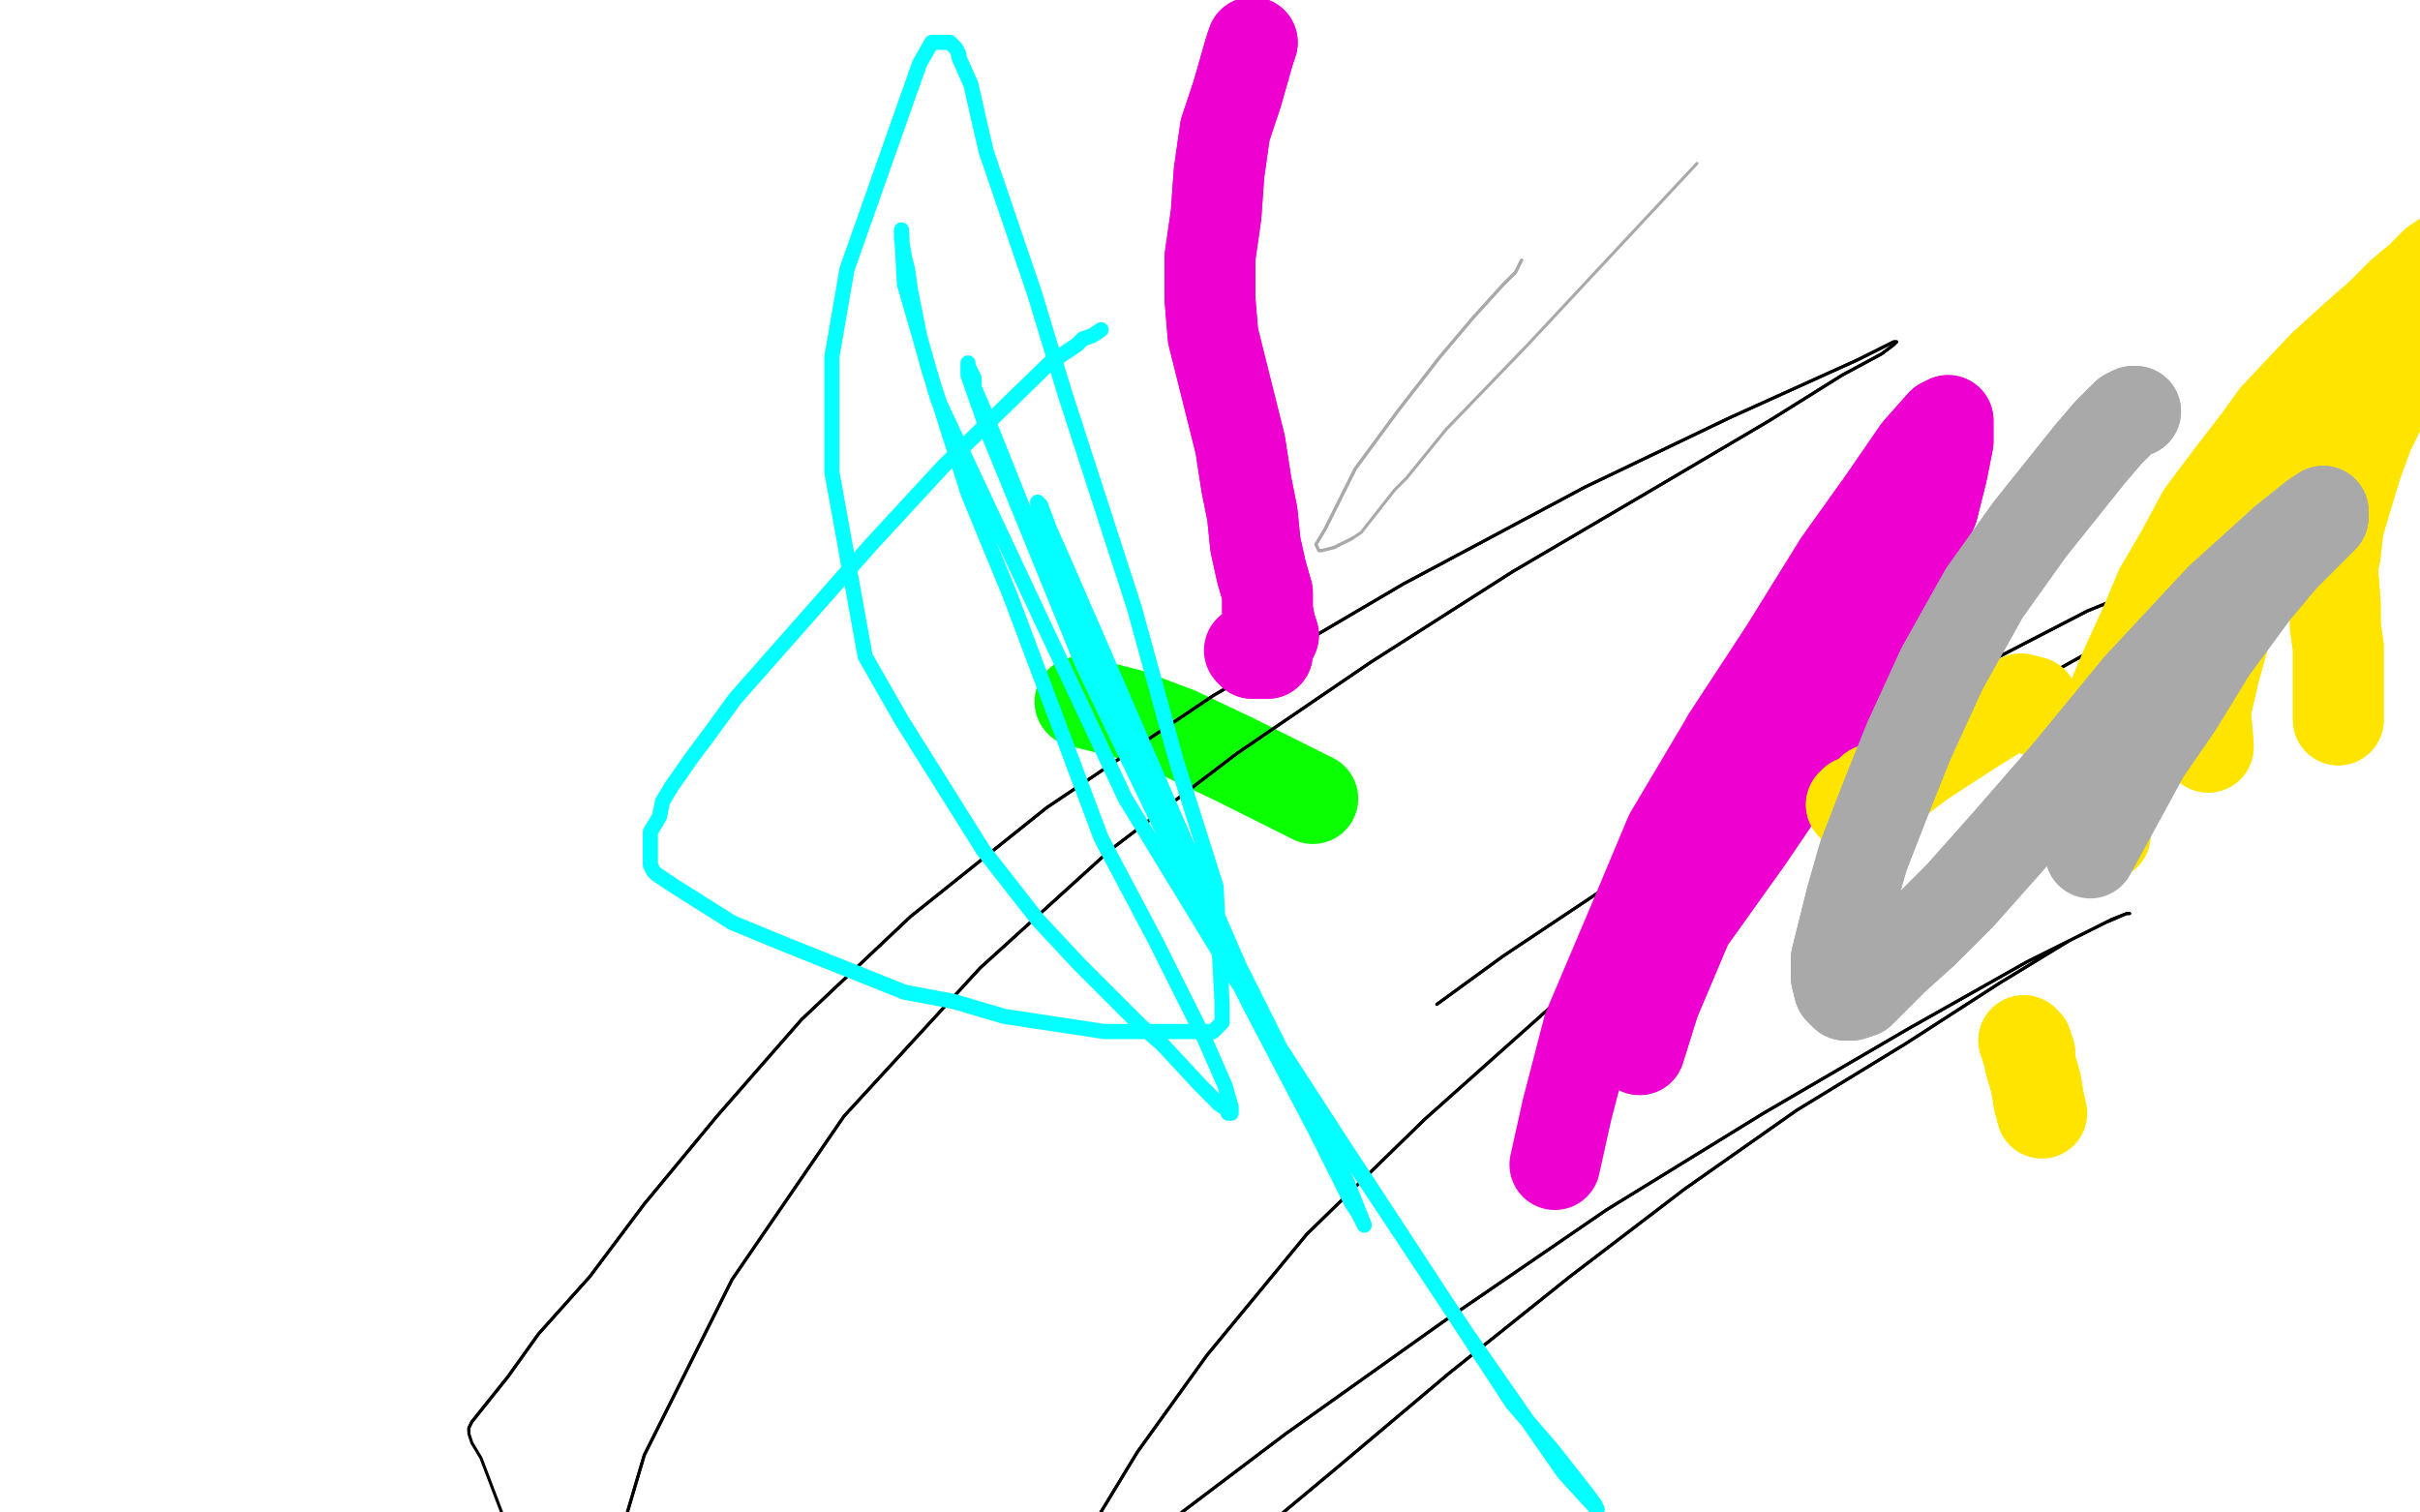 <?xml version="1.0" standalone="no"?>
<!DOCTYPE svg PUBLIC "-//W3C//DTD SVG 1.1//EN"
"http://www.w3.org/Graphics/SVG/1.1/DTD/svg11.dtd">

<svg width="800" height="500" version="1.1" xmlns="http://www.w3.org/2000/svg" xmlns:xlink="http://www.w3.org/1999/xlink" style="stroke-antialiasing: false"><desc>This SVG has been created on https://colorillo.com/</desc><rect x='0' y='0' width='800' height='500' style='fill: rgb(255,255,255); stroke-width:0' /><polyline points="85,388 85,384 85,384 84,379 84,379 83,374 83,374 83,358 83,358 84,330 84,330 89,287 89,287 96,235 111,142 114,107 112,83 110,78 108,77 105,86 93,124 79,179 69,233 65,275 66,299 66,307 65,308 65,308 62,302 56,283 51,252 50,211 54,160 68,109 83,71 95,44 101,28 102,27 101,31 87,65 51,138 26,207 13,266 11,307 14,331 18,344 20,347 21,347 21,346 21,333 22,282 31,208 45,141 56,92 61,54 64,29 64,19 63,17 63,20 54,44 31,103 15,166 11,227 19,269 28,292 32,301 32,302 31,301 24,286 10,239 2,189 0,142 0,102 2,72 7,47 13,26 17,14 18,11 18,12 18,19 15,45 9,98 6,147 7,179 9,191 9,193 9,188 10,162 12,127 13,94 13,66 13,40 14,19 16,2 17,-7 19,-10 20,-9 21,-4 25,10 27,36 26,71 22,104 20,128 20,140 19,141 19,139 21,129 27,99 37,66 48,36 58,13 66,-2 71,-8 73,-8 73,-6 73,-1 65,32 49,80 35,125 24,166 17,204 16,241 20,276 25,306 28,323 27,329 26,330 25,329 22,320 18,290 21,243 32,197 46,159 56,135 62,121 62,122 62,123 60,133 49,166 21,244 2,315 -8,377 -7,416 0,444 7,461 11,466 14,465 20,452 42,410 72,364 100,323 116,297 121,282 121,275 118,273 118,273 109,277 80,294 43,323 18,350 5,368 2,379 2,382 4,384 10,389 21,396 34,405 47,417 56,427 60,435 61,439 60,439 53,436 47,429 33,405 24,372 26,337 34,309 41,290 46,280 47,279 47,280 46,286 42,301 33,331 23,367 17,398 16,421 17,435 18,438 18,439 17,440 16,440 15,440 14,440 13,438 18,428 33,413 49,398 63,389 71,386 74,386 74,387 74,389 69,407 53,439 31,471 11,490 1,494 -3,493 -4,491 -3,490 1,486 11,480 27,473 45,469 63,469 76,471 86,475 92,480 95,483 86,491 62,501 33,506 9,508 -6,510 -13,511 -15,512 -15,512 -14,512 -9,513 2,513 21,514 44,513 68,510 87,506 100,502 106,501 107,499 107,499 103,495 88,487 67,484 49,485 37,487 31,489 30,489 31,489 34,488 50,485 76,478 102,471 124,468 144,467 161,468 175,469 186,471 193,474 195,476 195,477 183,480 154,485 130,487 110,486 97,484 91,483 94,483 107,485 130,490 151,493 168,496 184,498 200,501 215,504 230,508 241,512 246,515 248,516 247,515 242,514 218,508 190,502 167,497 149,494 138,492 130,490 127,490 125,488 123,487 121,486 121,484 121,481 126,470 139,452 155,435 170,421 178,415 182,411 184,410 184,409 182,409 175,410 146,416 106,431 74,448 59,458 56,460 57,460 61,458 71,453 89,443 107,428 122,413 133,400 143,388 152,379 160,372 163,369 164,368 163,368 160,369 142,378 116,397 92,417 81,431 78,434 78,433 78,432 78,426 79,410 82,384 85,354 88,331 92,311 94,297 96,288 96,286 96,286 94,290 87,304 72,334 58,366 50,389 45,399 42,402 42,402 40,400 38,393 36,377 37,351 45,321 59,290 76,264 88,249 94,243 96,243 96,244 96,246 95,253 93,266 87,293 76,330 69,362 64,387 61,403 61,410 62,410 63,410 64,408 69,401 102,353 121,328 146,295 165,270 178,253 188,244 191,241 191,242 189,247 186,255 176,283 162,318 149,356 143,375 134,429 134,450 134,459 133,462 132,462 130,460 124,448 113,418 105,381 105,337 112,296 123,267 133,246 143,230 152,218 158,212 160,212 160,215 156,231 142,268 118,317 99,369 93,413 94,428 98,446 104,464 109,474 111,477 111,475 105,461 102,449 89,363 85,328 84,308 81,221 81,202 85,180 91,159 98,144 103,135 108,134 109,135 114,141 122,153 128,175 127,217 121,273 118,324 118,353 120,363 122,364 121,363 119,357 115,342 111,313 109,268 110,206 120,136 134,81 147,42 156,17 162,6 164,1 164,2 164,4 162,12 159,30 153,64 147,101 144,133 142,157 141,169 139,170 137,169 131,158 120,134 107,106 97,78 88,55 82,34 80,16 81,-2 83,-18 84,-29 82,-32 81,-32 79,-29 74,-21 62,-9 49,10 40,24 39,30 43,32 51,33 69,31 93,27 119,22 142,16 160,12 166,11 168,10 170,10 169,10 155,6 127,4 86,7 48,14 29,17 22,17 22,16 23,16 25,16 34,17 51,19 71,20 94,20 119,20 145,20 169,19 190,18 207,16 219,14 224,13 227,11 228,10 229,9 213,3 178,-2 141,-1 101,7 67,17 45,25 36,29 34,29 35,29 36,28 43,28 59,27 86,26 114,24 140,22 163,19 183,17 197,14 209,13 214,12 218,12 224,11 230,9 238,7 244,6 250,6 253,6 255,7 257,8 258,8 260,9 261,10 261,11 261,11 261,11 255,10 240,6 228,2 218,-1 209,-2 202,-2 197,-2 194,-1 190,-1 188,-1 187,-1 187,0 188,0 191,0 197,1 205,2 211,3 218,4 222,4 225,4 227,4 224,4 207,5 180,11 155,22 138,35 126,47 116,61 109,79 104,97 103,117 104,139 107,159 110,171 111,176 111,177 111,175 109,168 106,144 108,102 115,60 124,32 132,11 141,-4 148,-15 153,-22 156,-24 157,-23 157,-23 157,-21 156,-17 153,-9 148,11 145,26 139,60 139,117 143,152 145,168 148,188 153,212 156,237 159,266 159,301 158,328 156,342 153,344 151,343 149,335 145,306 145,253 152,191 156,165 171,98 179,65 186,38 192,15 198,-5 206,-21 213,-33 220,-42 223,-47 224,-46 224,-43 221,-30 204,11 180,71 162,123 148,170 139,211 136,246 137,270 141,300 146,337 152,381 155,421 157,452 156,471 155,477 154,477 154,475 154,470 154,451 155,418 158,375 163,327 169,279 173,233 175,195 176,160 179,128 185,101 191,76 200,55 209,37 218,24 227,15 235,10 240,9 241,10 241,14 239,32 220,91 190,168 171,229 156,290 152,346 154,381 158,415 162,445 165,468 168,492 170,515 172,533 174,543 176,544 178,542 183,532 189,510 193,480 197,451 198,430 200,411 201,389 205,361 211,331 220,303 229,276 238,248 249,221 262,192 277,165 285,144" style="fill: none; stroke: #ffffff; stroke-width: 30; stroke-linejoin: round; stroke-linecap: round; stroke-antialiasing: false; stroke-antialias: 0; opacity: 1.0"/>
<polyline points="169,471 169,470 169,470 171,466 173,455 176,425 180,383 185,341 191,308 196,284 200,266 205,252 209,240 213,231 217,223 222,215 225,208 227,202 228,199 228,199 226,202 221,222 213,265 210,311 212,358 217,395 223,426 228,450 230,464" style="fill: none; stroke: #ffffff; stroke-width: 30; stroke-linejoin: round; stroke-linecap: round; stroke-antialiasing: false; stroke-antialias: 0; opacity: 1.0"/>
<polyline points="230,464 230,470 229,471 227,470 217,460 200,432 185,395 176,356 173,317 173,281 176,244 180,214 185,189 191,168 196,150" style="fill: none; stroke: #ffffff; stroke-width: 30; stroke-linejoin: round; stroke-linecap: round; stroke-antialiasing: false; stroke-antialias: 0; opacity: 1.0"/>
<polyline points="243,60 250,53 254,47 256,44 256,43 255,43 252,46" style="fill: none; stroke: #ffffff; stroke-width: 30; stroke-linejoin: round; stroke-linecap: round; stroke-antialiasing: false; stroke-antialias: 0; opacity: 1.0"/>
<polyline points="196,150 202,132 208,116 213,102 220,90 227,79 236,69 243,60" style="fill: none; stroke: #ffffff; stroke-width: 30; stroke-linejoin: round; stroke-linecap: round; stroke-antialiasing: false; stroke-antialias: 0; opacity: 1.0"/>
<polyline points="252,46 242,60 235,72 222,102 211,137 203,177 200,215 200,249" style="fill: none; stroke: #ffffff; stroke-width: 30; stroke-linejoin: round; stroke-linecap: round; stroke-antialiasing: false; stroke-antialias: 0; opacity: 1.0"/>
<polyline points="203,320 200,309 198,281 197,251 195,220 195,188 198,153 204,114" style="fill: none; stroke: #ffffff; stroke-width: 30; stroke-linejoin: round; stroke-linecap: round; stroke-antialiasing: false; stroke-antialias: 0; opacity: 1.0"/>
<polyline points="200,249 202,278 204,301 205,317 206,322 205,324 205,323 203,320" style="fill: none; stroke: #ffffff; stroke-width: 30; stroke-linejoin: round; stroke-linecap: round; stroke-antialiasing: false; stroke-antialias: 0; opacity: 1.0"/>
<polyline points="204,114 212,77 221,44 229,17 237,-6 243,-25 248,-38 253,-47 257,-50 260,-50 262,-50 262,-50 263,-50 264,-50 264,-45 263,-36 259,-21 252,2 243,30 237,58 234,88 232,121 232,152 231,184 227,215 223,239 218,258 213,273 207,284 203,290 201,291 201,291 202,288 205,281 208,266 214,235 217,215 227,125 238,77 246,38 253,10 258,-8 262,-19 267,-26 269,-28 269,-29 269,-28 270,-27 273,-23 276,-18 280,-10 281,-5 282,6 282,40 277,65 271,90 266,113 260,135 258,145 252,175 249,195 247,215 247,231 247,243 247,248 247,249 247,248 247,243 245,225 242,190 237,151 233,114 231,81 231,57 234,36 239,18 244,4 247,-6 250,-11 253,-13 256,-14 257,-13 258,-13 259,-11 262,-9 264,-4 265,2 267,9 267,21 265,42 262,73 255,111 247,149 242,180 240,200 239,209 240,211 240,210 239,210 238,204 238,200 235,170 235,138 237,104 242,75 247,53 253,37 258,25 261,19 263,15 266,11 267,11 267,11 267,14 268,25 267,50 267,88 264,136 261,182 258,226 254,270 252,309 250,339 247,373 245,406 244,429 243,443 243,449 245,454 250,462 254,471 259,479 263,484 267,488 269,489 269,489 269,486 269,475 270,429 278,378 283,329 283,308 280,263 274,236 269,215 266,199 264,188 263,180 262,174 261,171 260,170 260,171 258,173 257,179 253,199 245,239 240,278 238,311 238,334 238,358 238,381 237,397 236,408 236,413 236,415 236,415 236,415 236,413 238,408 241,401 244,386 245,359 243,321 240,286 238,260 237,241 237,230 238,219 241,205 245,191 251,179 256,170 260,165 263,163 266,163 267,164 267,165 268,168 269,171 269,177 270,186 270,204 270,229 269,255 269,282 269,310 269,336 271,357 272,373 273,380 277,394 278,398 277,399 277,398 277,397 277,388 277,363 275,324 273,283 273,244" style="fill: none; stroke: #ffffff; stroke-width: 30; stroke-linejoin: round; stroke-linecap: round; stroke-antialiasing: false; stroke-antialias: 0; opacity: 1.0"/>
<polyline points="287,124 225,294 225,294 188,395 188,395 175,430 175,430 169,453 169,453 167,465 167,465 168,470 168,470 169,471 169,470 169,470 171,466 173,455 176,425 180,383 185,341 191,308 196,284 200,266 205,252 209,240 213,231 217,223 222,215 225,208 227,202 228,199 228,199 226,202 221,222 213,265 210,311 212,358 217,395 223,426 228,450 230,464 230,470 229,471 227,470 217,460 200,432 185,395 176,356 173,317 173,281 176,244 180,214 185,189 191,168 196,150 202,132 208,116 213,102 220,90 227,79 236,69 243,60 250,53 254,47 256,44 256,43 255,43 252,46 242,60 235,72 222,102 211,137 203,177 200,215 200,249 202,278 204,301 205,317 206,322 205,324 205,323 203,320 200,309 198,281 197,251 195,220 195,188 198,153 204,114 212,77 221,44 229,17 237,-6 243,-25 248,-38 253,-47 257,-50 260,-50 262,-50 262,-50 263,-50 264,-50 264,-45 263,-36 259,-21 252,2 243,30 237,58 234,88 232,121 232,152 231,184 227,215 223,239 218,258 213,273 207,284 203,290 201,291 201,291 202,288 205,281 208,266 214,235 217,215 227,125 238,77 246,38 253,10 258,-8 262,-19 267,-26 269,-28 269,-29 269,-28 270,-27 273,-23 276,-18 280,-10 281,-5 282,6 282,40 277,65 271,90 266,113 260,135 258,145 252,175 249,195 247,215 247,231 247,243 247,248 247,249 247,248 247,243 245,225 242,190 237,151 233,114 231,81 231,57 234,36 239,18 244,4 247,-6 250,-11 253,-13 256,-14 257,-13 258,-13 259,-11 262,-9 264,-4 265,2 267,9 267,21 265,42 262,73 255,111 247,149 242,180 240,200 239,209 240,211 240,210 239,210 238,204 238,200 235,170 235,138 237,104 242,75 247,53 253,37 258,25 261,19 263,15 266,11 267,11 267,11 267,14 268,25 267,50 267,88 264,136 261,182 258,226 254,270 252,309 250,339 247,373 245,406 244,429 243,443 243,449 245,454 250,462 254,471 259,479 263,484 267,488 269,489 269,489 269,486 269,475 270,429 278,378 283,329 283,308 280,263 274,236 269,215 266,199 264,188 263,180 262,174 261,171 260,170 260,171 258,173 257,179 253,199 245,239 240,278 238,311 238,334 238,358 238,381 237,397 236,408 236,413 236,415 236,415 236,415 236,413 238,408 241,401 244,386 245,359 243,321 240,286 238,260 237,241 237,230 238,219 241,205 245,191 251,179 256,170 260,165 263,163 266,163 267,164 267,165 268,168 269,171 269,177 270,186 270,204 270,229 269,255 269,282 269,310 269,336 271,357 272,373 273,380 277,394 278,398 277,399 277,398 277,397 277,388 277,363 275,324 273,283 273,244 274,210 277,183 282,158 286,133 287,122" style="fill: none; stroke: #ffffff; stroke-width: 30; stroke-linejoin: round; stroke-linecap: round; stroke-antialiasing: false; stroke-antialias: 0; opacity: 1.0"/>
<polyline points="274,490 280,490 280,490 291,489 291,489 306,488 306,488 322,488 322,488 341,486 341,486 366,483 366,483 395,480 395,480 420,477 439,475 455,474 471,474 499,471 522,469 532,468 533,468 524,465 489,460 451,458 425,459 403,460 381,460 360,461 341,462 326,462 312,463 302,464 296,464 294,465 295,465 296,465 302,465 320,465 349,464 379,463 409,462 431,463 450,463 466,463 480,463 490,463 497,462 500,461 501,459 501,459 497,455 477,445 448,439 414,438 371,441 333,446 302,452 285,456 280,457 276,457 277,457 279,456 293,454 322,448 360,436 395,426 418,422 426,421 431,422 438,424 441,425 444,429 446,434 441,446 424,469 413,481 379,526 372,532 366,535 361,537 347,537 337,529 327,513 319,489 316,459 317,422 324,383 335,345 346,311 357,284 365,264 371,254 372,255 372,256 370,262 364,275 341,310 317,362 306,413 304,451 304,474 306,482 305,484 305,483 304,479 302,462 300,418 300,363 300,303 299,246 298,200 297,171 298,159 300,157 301,158 305,170 307,212 303,277 298,333 295,391 294,438 295,468 295,478 296,479 296,477 295,471 295,452 297,410 309,353 326,297 342,244 356,194 368,148 380,109 387,81 388,64 385,58 382,58 364,75 332,119 305,181 289,237 283,273 283,288 286,291 287,291 287,290 288,281 291,254 295,206 299,152 306,100 312,56 319,19 328,-10 339,-32 350,-47 362,-50 373,-50 379,-50 382,-50 384,-47 383,-18 370,31 353,81 336,123 324,153 315,179 309,199 307,211 306,214 306,212 306,204 310,182 316,150 322,114 327,81 332,54 336,32 340,14 342,-1 344,-12 346,-21 347,-29 347,-32 346,-33 344,-30 334,-10 307,52 287,111 277,155 274,174 275,180 275,179 277,177 278,171 278,157 278,133 278,107 281,81 286,59 291,38 297,20 304,2 310,-13 315,-23 319,-27 320,-27 320,-25 320,-21 318,-7 299,70 288,104 278,138 272,159 271,168 271,168 272,166 275,155 280,124 290,82 301,42 313,11 323,-12 332,-29 338,-36 339,-37 342,-33 351,-12 355,4 367,89 365,158 357,238 342,319 330,390 322,442 319,464 319,467 320,466 321,462 325,445 333,410 345,362 360,310 375,266 395,220 415,183 431,161 438,155 440,156 440,159 436,183 411,250 385,315 364,375 351,429 346,445 346,447 346,447 347,446 351,432 358,396 369,349 382,300 396,254 408,217 416,187 419,167 418,158 417,157 413,159 396,173 367,213 350,257 346,295 352,322 360,332 364,335 364,335 364,334 357,318 345,284 335,243 330,204 330,170 332,146 337,126 342,111 345,104 346,103 345,105 343,115 335,148 326,183 321,217 317,241 315,254 315,256 315,255 316,250 318,238 326,216 338,187 356,155 378,121 401,91 422,69 440,55 450,51 451,54 448,77 428,135 399,203 373,277 357,342 349,406 350,452 356,477 362,484 365,484 367,481 372,471 380,450 390,416 404,373 421,328 438,288 455,256 468,233 478,216 484,206 486,203 486,204 485,210 471,237 436,302 400,365 372,421 355,459 351,470 351,470 353,468 361,457 376,428 397,380 427,321 462,269 492,230 513,197 522,177 524,171 522,170 521,171 511,182 498,195 439,273 406,318 386,359 374,381 372,388 373,388 373,387 376,381 380,370 385,348 391,316 398,281 404,241 410,206 415,175 420,148 422,128 424,113 424,105 424,102 423,102 421,104 417,111 406,129 388,156 371,180 361,191 360,191 360,186 364,171 373,142 389,106 404,75 417,48 427,31 435,19 442,10 446,6 448,4 449,4 449,4 447,7 438,22 420,46 402,65 396,74 395,74 396,72 399,66 406,55 418,38 434,18 450,2 465,-10 472,-14 479,-16 484,-15 489,-12 494,-6 498,2 499,9 497,19 490,29 474,37 452,41 428,41 403,37 379,30 369,26 350,17 349,13 351,13 357,12 374,10 395,8 418,7 439,8 458,9 475,10 487,12 497,13 501,14 508,18 509,20 509,20 502,26 467,46 435,61 411,70 387,79 367,84 355,86 350,85 350,84 352,83 358,82 373,80 394,76 421,75 439,76 480,88 505,104 531,136" style="fill: none; stroke: #ffffff; stroke-width: 30; stroke-linejoin: round; stroke-linecap: round; stroke-antialiasing: false; stroke-antialias: 0; opacity: 1.0"/>
<polyline points="274,490 280,490 280,490 291,489 291,489 306,488 306,488 322,488 322,488 341,486 341,486 366,483 366,483 395,480 420,477 439,475 455,474 471,474 499,471 522,469 532,468 533,468 524,465 489,460 451,458 425,459 403,460 381,460 360,461 341,462 326,462 312,463 302,464 296,464 294,465 295,465 296,465 302,465 320,465 349,464 379,463 409,462 431,463 450,463 466,463 480,463 490,463 497,462 500,461 501,459 501,459 497,455 477,445 448,439 414,438 371,441 333,446 302,452 285,456 280,457 276,457 277,457 279,456 293,454 322,448 360,436 395,426 418,422 426,421 431,422 438,424 441,425 444,429 446,434 441,446 424,469 413,481 379,526 372,532 366,535 361,537 347,537 337,529 327,513 319,489 316,459 317,422 324,383 335,345 346,311 357,284 365,264 371,254 372,255 372,256 370,262 364,275 341,310 317,362 306,413 304,451 304,474 306,482 305,484 305,483 304,479 302,462 300,418 300,363 300,303 299,246 298,200 297,171 298,159 300,157 301,158 305,170 307,212 303,277 298,333 295,391 294,438 295,468 295,478 296,479 296,477 295,471 295,452 297,410 309,353 326,297 342,244 356,194 368,148 380,109 387,81 388,64 385,58 382,58 364,75 332,119 305,181 289,237 283,273 283,288 286,291 287,291 287,290 288,281 291,254 295,206 299,152 306,100 312,56 319,19 328,-10 339,-32 350,-47 362,-50 373,-50 379,-50 382,-50 384,-47 383,-18 370,31 353,81 336,123 324,153 315,179 309,199 307,211 306,214 306,212 306,204 310,182 316,150 322,114 327,81 332,54 336,32 340,14 342,-1 344,-12 346,-21 347,-29 347,-32 346,-33 344,-30 334,-10 307,52 287,111 277,155 274,174 275,180 275,179 277,177 278,171 278,157 278,133 278,107 281,81 286,59 291,38 297,20 304,2 310,-13 315,-23 319,-27 320,-27 320,-25 320,-21 318,-7 299,70 288,104 278,138 272,159 271,168 271,168 272,166 275,155 280,124 290,82 301,42 313,11 323,-12 332,-29 338,-36 339,-37 342,-33 351,-12 355,4 367,89 365,158 357,238 342,319 330,390 322,442 319,464 319,467 320,466 321,462 325,445 333,410 345,362 360,310 375,266 395,220 415,183 431,161 438,155 440,156 440,159 436,183 411,250 385,315 364,375 351,429 346,445 346,447 346,447 347,446 351,432 358,396 369,349 382,300 396,254 408,217 416,187 419,167 418,158 417,157 413,159 396,173 367,213 350,257 346,295 352,322 360,332 364,335 364,335 364,334 357,318 345,284 335,243 330,204 330,170 332,146 337,126 342,111 345,104 346,103 345,105 343,115 335,148 326,183 321,217 317,241 315,254 315,256 315,255 316,250 318,238 326,216 338,187 356,155 378,121 401,91 422,69 440,55 450,51 451,54 448,77 428,135 399,203 373,277 357,342 349,406 350,452 356,477 362,484 365,484 367,481 372,471 380,450 390,416 404,373 421,328 438,288 455,256 468,233 478,216 484,206 486,203 486,204 485,210 471,237 436,302 400,365 372,421 355,459 351,470 351,470 353,468 361,457 376,428 397,380 427,321 462,269 492,230 513,197 522,177 524,171 522,170 521,171 511,182 498,195 439,273 406,318 386,359 374,381 372,388 373,388 373,387 376,381 380,370 385,348 391,316 398,281 404,241 410,206 415,175 420,148 422,128 424,113 424,105 424,102 423,102 421,104 417,111 406,129 388,156 371,180 361,191 360,191 360,186 364,171 373,142 389,106 404,75 417,48 427,31 435,19 442,10 446,6 448,4 449,4 449,4 447,7 438,22 420,46 402,65 396,74 395,74 396,72 399,66 406,55 418,38 434,18 450,2 465,-10 472,-14 479,-16 484,-15 489,-12 494,-6 498,2 499,9 497,19 490,29 474,37 452,41 428,41 403,37 379,30 369,26 350,17 349,13 351,13 357,12 374,10 395,8 418,7 439,8 458,9 475,10 487,12 497,13 501,14 508,18 509,20 509,20 502,26 467,46 435,61 411,70 387,79 367,84 355,86 350,85 350,84 352,83 358,82 373,80 394,76 421,75 439,76 480,88 505,104 531,136 542,154" style="fill: none; stroke: #ffffff; stroke-width: 30; stroke-linejoin: round; stroke-linecap: round; stroke-antialiasing: false; stroke-antialias: 0; opacity: 1.0"/>
<polyline points="431,407 453,407 453,407 485,407 485,407 512,407 512,407 547,408 547,408 589,411 589,411 620,415 620,415 641,419 661,422 680,427 697,432 704,435 703,436 661,432 605,430 563,432 515,435 472,439 442,440 421,441 409,443 406,443 407,443 412,442 438,437 472,429 507,423 540,420 571,421 599,424 622,428 640,433 650,436 659,439 667,442 672,445 674,448 674,449 668,452 638,463 610,469 588,471 576,470 571,467 570,466 571,465 573,460 577,453 583,440 590,421 602,396 613,373 625,351 638,331 650,315 660,303 670,291 677,282 681,278 684,277 683,277 681,282 678,292 670,303 649,324 609,359 567,397 531,438 517,460 516,464 516,463 517,461 521,455 531,437 554,401 579,361 615,304 625,288 641,269 654,257 662,251 666,250 666,251 666,253 666,257 657,272 638,299 615,329 599,359 589,386 588,406 592,416 596,419 598,419 599,417 603,408 613,386 627,353 642,318 656,288 666,266 672,254 675,250 675,250 676,251 677,259 678,271 675,298 668,333 660,365 653,390 650,406 646,410 644,409 642,406 640,396 640,380 644,344 648,330 656,306 667,281 680,256 694,232 705,213 710,201 710,197 709,196 704,200 674,224 629,271 584,317 531,381 498,429 491,436 492,435 494,434 499,431 513,419 535,393 563,357 591,319 616,282 636,253 653,230 669,209 679,196 683,190 683,189 683,190 678,195 648,226 614,260 578,299 542,335 508,369 480,392 462,401 454,403 452,402 450,400 449,397 452,390 465,375 490,356 520,335 556,314 592,294 627,276 681,252 705,246 724,239 734,235 734,233 703,236 652,250 609,267 567,286 527,304 478,333 424,372 412,381 405,389 407,390 409,389 422,385 452,371 488,353 525,332 558,312 578,297 587,291 589,290 589,290 588,291 574,301 541,321 490,354 448,384 418,407 400,418 391,422 389,421 389,420 390,415 397,399 414,366 435,331 455,300 471,275 482,262 496,251 512,241 529,230 544,221 555,215 563,214 567,215 567,217 565,219 554,230 527,254 479,294 443,328 419,352 405,369 400,380 400,386 400,386 402,386 409,380 423,366 447,332 472,299 493,270 512,244 527,226 540,212 554,202 570,195 590,187 610,179 628,173 643,168 653,166 660,164 663,163 665,162 672,158 680,152 685,149 685,149 683,151 667,166 644,191 615,218 585,246 550,279 523,306 502,326 492,335 489,335 489,333 492,328 504,314 531,284 567,247 606,207 640,174 669,149 690,131 702,121 704,121 704,121 701,127 680,151 638,188 589,226 516,284 452,354 443,363 437,367 441,361 459,342 487,314 523,281 559,248 593,217 622,191 647,170 669,152 682,140 688,134 687,133 687,134 681,138 649,153 601,173 547,198 474,244 446,264 397,299 394,304 394,304 394,304 394,303 396,301 402,296 412,287 430,268 451,242 471,217 491,191 510,169 528,150 543,135 554,125 562,121 566,120 566,120 566,121 565,124 560,132 544,153 514,186 480,220 450,248 428,266 414,275 407,277 405,277 405,277 407,273 413,263 430,238 457,206 485,173 514,143 538,116 560,95 576,80 586,75 590,75 590,75 590,77 589,80 571,102 541,130 496,163 451,195 419,213 403,217 401,217 401,217 403,215 410,210 431,197 464,174 496,150 525,125 550,103 567,83 580,68 586,59 587,55 587,54 586,55 583,57 571,68 545,88 509,115 477,144 465,155 447,173 446,173 447,172 451,167 458,158 469,142 483,118 499,89 514,63 527,42 538,26 545,16 549,13 549,13 549,14 548,18 543,26 531,45 511,72 491,97 474,114 462,127 453,136 446,143 443,148 443,150 444,149 446,147 452,140 462,130 475,115 488,100 501,83 515,68 529,53 540,41 547,32 552,27 552,25 551,26 545,33 526,52 493,82 456,115 428,146 414,160 410,165 410,166 411,165 414,163 420,158 430,147 443,132 458,114 474,93 489,73 503,55 518,42 530,28 541,19 550,11 555,6 556,3 556,3 555,4 550,6 533,17 500,40 482,52 436,89 436,88 437,87 441,84 449,78 458,70 473,59 489,47 505,35 523,23 541,11 562,-1 580,-11 596,-17 609,-20 616,-21 619,-20 619,-18 616,-15 606,-4 583,16 569,28 514,66 477,92 454,110 449,114 445,117 445,119 446,119 450,117 458,111 474,101 494,87 519,70 543,53 565,38 584,25 601,15 614,6 625,1 634,-3 641,-7 647,-10 649,-11 648,-10 645,-7 627,5 589,27 535,60 489,99 471,120 470,127 471,128 472,127 476,124 485,119 502,106 527,88 555,64 581,41 605,22 624,9 639,1 651,-3 660,-4 665,-4 665,-3 665,-1 664,2 659,15 644,42 622,74 601,104 581,133 563,159 550,179 542,192 538,198 536,198 536,197 536,195 540,186 550,164 567,136 586,110 606,86 623,68 640,53 654,42 665,35 670,33 672,33 672,34 670,38 665,47 652,65 621,97 583,132 540,171 515,199 512,205 516,204 521,203 529,200 547,190 565,174 585,155 605,131 626,107 645,84 659,68 670,54 681,43 689,35 696,28 702,23 707,20 711,17 716,14 718,13 719,14 718,21 704,53 676,97 661,116 622,167 613,178 613,177 613,177 614,172 618,162 624,150 636,128 654,103 674,78 691,55 706,37 717,23 724,11" style="fill: none; stroke: #ffffff; stroke-width: 30; stroke-linejoin: round; stroke-linecap: round; stroke-antialiasing: false; stroke-antialias: 0; opacity: 1.0"/>
<polyline points="431,407 453,407 453,407 485,407 485,407 512,407 512,407 547,408 547,408 589,411 589,411 620,415 641,419 661,422 680,427 697,432 704,435 703,436 661,432 605,430 563,432 515,435 472,439 442,440 421,441 409,443 406,443 407,443 412,442 438,437 472,429 507,423 540,420 571,421 599,424 622,428 640,433 650,436 659,439 667,442 672,445 674,448 674,449 668,452 638,463 610,469 588,471 576,470 571,467 570,466 571,465 573,460 577,453 583,440 590,421 602,396 613,373 625,351 638,331 650,315 660,303 670,291 677,282 681,278 684,277 683,277 681,282 678,292 670,303 649,324 609,359 567,397 531,438 517,460 516,464 516,463 517,461 521,455 531,437 554,401 579,361 615,304 625,288 641,269 654,257 662,251 666,250 666,251 666,253 666,257 657,272 638,299 615,329 599,359 589,386 588,406 592,416 596,419 598,419 599,417 603,408 613,386 627,353 642,318 656,288 666,266 672,254 675,250 675,250 676,251 677,259 678,271 675,298 668,333 660,365 653,390 650,406 646,410 644,409 642,406 640,396 640,380 644,344 648,330 656,306 667,281 680,256 694,232 705,213 710,201 710,197 709,196 704,200 674,224 629,271 584,317 531,381 498,429 491,436 492,435 494,434 499,431 513,419 535,393 563,357 591,319 616,282 636,253 653,230 669,209 679,196 683,190 683,189 683,190 678,195 648,226 614,260 578,299 542,335 508,369 480,392 462,401 454,403 452,402 450,400 449,397 452,390 465,375 490,356 520,335 556,314 592,294 627,276 681,252 705,246 724,239 734,235 734,233 703,236 652,250 609,267 567,286 527,304 478,333 424,372 412,381 405,389 407,390 409,389 422,385 452,371 488,353 525,332 558,312 578,297 587,291 589,290 589,290 588,291 574,301 541,321 490,354 448,384 418,407 400,418 391,422 389,421 389,420 390,415 397,399 414,366 435,331 455,300 471,275 482,262 496,251 512,241 529,230 544,221 555,215 563,214 567,215 567,217 565,219 554,230 527,254 479,294 443,328 419,352 405,369 400,380 400,386 400,386 402,386 409,380 423,366 447,332 472,299 493,270 512,244 527,226 540,212 554,202 570,195 590,187 610,179 628,173 643,168 653,166 660,164 663,163 665,162 672,158 680,152 685,149 685,149 683,151 667,166 644,191 615,218 585,246 550,279 523,306 502,326 492,335 489,335 489,333 492,328 504,314 531,284 567,247 606,207 640,174 669,149 690,131 702,121 704,121 704,121 701,127 680,151 638,188 589,226 516,284 452,354 443,363 437,367 441,361 459,342 487,314 523,281 559,248 593,217 622,191 647,170 669,152 682,140 688,134 687,133 687,134 681,138 649,153 601,173 547,198 474,244 446,264 397,299 394,304 394,304 394,304 394,303 396,301 402,296 412,287 430,268 451,242 471,217 491,191 510,169 528,150 543,135 554,125 562,121 566,120 566,120 566,121 565,124 560,132 544,153 514,186 480,220 450,248 428,266 414,275 407,277 405,277 405,277 407,273 413,263 430,238 457,206 485,173 514,143 538,116 560,95 576,80 586,75 590,75 590,75 590,77 589,80 571,102 541,130 496,163 451,195 419,213 403,217 401,217 401,217 403,215 410,210 431,197 464,174 496,150 525,125 550,103 567,83 580,68 586,59 587,55 587,54 586,55 583,57 571,68 545,88 509,115 477,144 465,155 447,173 446,173 447,172 451,167 458,158 469,142 483,118 499,89 514,63 527,42 538,26 545,16 549,13 549,13 549,14 548,18 543,26 531,45 511,72 491,97 474,114 462,127 453,136 446,143 443,148 443,150 444,149 446,147 452,140 462,130 475,115 488,100 501,83 515,68 529,53 540,41 547,32 552,27 552,25 551,26 545,33 526,52 493,82 456,115 428,146 414,160 410,165 410,166 411,165 414,163 420,158 430,147 443,132 458,114 474,93 489,73 503,55 518,42 530,28 541,19 550,11 555,6 556,3 556,3 555,4 550,6 533,17 500,40 482,52 436,89 436,88 437,87 441,84 449,78 458,70 473,59 489,47 505,35 523,23 541,11 562,-1 580,-11 596,-17 609,-20 616,-21 619,-20 619,-18 616,-15 606,-4 583,16 569,28 514,66 477,92 454,110 449,114 445,117 445,119 446,119 450,117 458,111 474,101 494,87 519,70 543,53 565,38 584,25 601,15 614,6 625,1 634,-3 641,-7 647,-10 649,-11 648,-10 645,-7 627,5 589,27 535,60 489,99 471,120 470,127 471,128 472,127 476,124 485,119 502,106 527,88 555,64 581,41 605,22 624,9 639,1 651,-3 660,-4 665,-4 665,-3 665,-1 664,2 659,15 644,42 622,74 601,104 581,133 563,159 550,179 542,192 538,198 536,198 536,197 536,195 540,186 550,164 567,136 586,110 606,86 623,68 640,53 654,42 665,35 670,33 672,33 672,34 670,38 665,47 652,65 621,97 583,132 540,171 515,199 512,205 516,204 521,203 529,200 547,190 565,174 585,155 605,131 626,107 645,84 659,68 670,54 681,43 689,35 696,28 702,23 707,20 711,17 716,14 718,13 719,14 718,21 704,53 676,97 661,116 622,167 613,178 613,177 613,177 614,172 618,162 624,150 636,128 654,103 674,78 691,55 706,37 717,23 724,11 733,2 738,-5 740,-7" style="fill: none; stroke: #ffffff; stroke-width: 30; stroke-linejoin: round; stroke-linecap: round; stroke-antialiasing: false; stroke-antialias: 0; opacity: 1.0"/>
<polyline points="602,64 626,44 626,44 644,30 644,30 657,20 657,20 664,16 664,16 669,12 669,12 674,9 674,9 677,8 677,8 678,8 678,8 676,12 669,24 647,50 620,77 602,96 593,107 590,108 590,108 592,104 596,95 605,77 623,52 640,31 656,15 671,3 685,-4 697,-6 703,-5 709,0 715,8 721,16 726,28 733,37 737,47 739,55 740,60 740,63 740,65 740,64 736,59 734,46 729,31 728,13 729,-2 729,-14 729,-20 729,-20 729,-20 729,-17 728,-10 723,10 714,48 705,88 700,124 697,159 696,186" style="fill: none; stroke: #ffffff; stroke-width: 30; stroke-linejoin: round; stroke-linecap: round; stroke-antialiasing: false; stroke-antialias: 0; opacity: 1.0"/>
<polyline points="602,64 626,44 626,44 644,30 644,30 657,20 657,20 664,16 664,16 669,12 669,12 674,9 674,9 677,8 678,8 678,8 676,12 669,24 647,50 620,77 602,96 593,107 590,108 590,108 592,104 596,95 605,77 623,52 640,31 656,15 671,3 685,-4 697,-6 703,-5 709,0 715,8 721,16 726,28 733,37 737,47 739,55 740,60 740,63 740,65 740,64 736,59 734,46 729,31 728,13 729,-2 729,-14 729,-20 729,-20 729,-20 729,-17 728,-10 723,10 714,48 705,88 700,124 697,159 696,186" style="fill: none; stroke: #ffffff; stroke-width: 30; stroke-linejoin: round; stroke-linecap: round; stroke-antialiasing: false; stroke-antialias: 0; opacity: 1.0"/>
<polyline points="615,403 550,429 550,429 520,439 520,439 489,448 489,448 466,452 466,452 453,453 453,453 448,453 448,453 445,452 445,452 440,452 434,451 429,450 424,450 420,448 417,447" style="fill: none; stroke: #ffffff; stroke-width: 30; stroke-linejoin: round; stroke-linecap: round; stroke-antialiasing: false; stroke-antialias: 0; opacity: 1.0"/>
<polyline points="615,403 550,429 550,429 520,439 520,439 489,448 489,448 466,452 466,452 453,453 453,453 448,453 448,453 445,452 440,452 434,451 429,450 424,450 420,448 417,447 415,446" style="fill: none; stroke: #ffffff; stroke-width: 30; stroke-linejoin: round; stroke-linecap: round; stroke-antialiasing: false; stroke-antialias: 0; opacity: 1.0"/>
<polyline points="737,122 746,124 746,124 748,126 748,126 751,137 751,137 754,155 754,155 756,173 756,173 758,191 758,191 758,207 758,207 759,222 759,233 759,241 758,244 758,245 758,245 757,244 756,237 755,221 754,195 756,163 758,133 761,106 765,83 768,65 771,54 772,51 772,52 771,60 766,94 760,139 758,183 760,219 763,242 766,255 765,257 764,256 759,248 749,221 741,179 738,135 740,93 745,57 752,31 759,13 764,5 765,4 765,4 766,6 767,10 768,40 768,54 765,79 762,97 760,107 758,108 757,107 755,101 754,88 756,65 762,37 770,13 777,-5 782,-14 784,-16 784,-16 785,-14 786,-12 795,10 804,35 809,62 813,84 815,100 815,107 813,108 812,107 805,98 796,75 789,44 788,14 789,-10 790,-27 791,-34 792,-35 792,-34 792,-32 793,-20 793,-10 793,13 792,43 789,75 786,103 784,126 783,145 783,160 782,171 781,176 780,177 779,176 778,173 778,160 780,135 786,106 791,82 794,62 797,52 799,50 799,50 799,52 800,58 800,71 796,106 788,159 782,215 780,270 780,317 782,355 785,380 787,390 786,393 786,393 785,392 784,390 781,386 778,378 775,368 772,342 771,328 772,295 775,263 780,238 785,219 788,210 789,208 789,209 789,209 789,212 791,218 791,233 783,283 779,305 772,344 769,377 768,408 768,437 770,464 774,488 779,503 782,510 784,511 784,510 784,506 784,486 787,442 791,393 794,352 794,317 793,289 792,266 791,250 791,236 792,228 793,222 795,218 796,217 796,219 797,232 795,268 791,312 789,354 787,395 786,431 788,459 790,475 794,483 798,486 800,486 800,485 800,485 800,482 799,472 795,444 792,406 790,366 790,333 791,308 792,291 792,283 793,282 793,283 793,287 793,298 793,323 791,358 788,394 784,425 779,448 775,461 772,468 769,471 768,472 767,477 766,482 766,486 765,489 764,489 763,486 762,480 759,467 758,453 758,439 758,427 759,419 760,416 761,416 761,416 762,418 763,430 763,446 762,460 759,468 755,471 749,473 738,475 726,477 709,478 692,480 674,484 660,487 649,490 640,493 637,495 637,496 638,496 638,495 639,495 648,493 666,491 692,487 720,484 742,481 762,481 780,480 793,479 799,479 800,479 791,479 754,481 720,483 693,482 679,482 668,482 657,482 650,482 646,482 645,482 646,482 646,482 648,481 655,481 681,475 706,471 725,468 744,466 758,466 766,466 770,466 771,466 770,466 769,466 764,466 755,466 744,466 733,467 724,467 717,466 707,462 694,455 683,444 676,431 671,420 669,406 671,382 680,344 694,309 711,280 726,258 739,242 750,234 756,234 759,239 765,256 768,279 768,304 765,337 758,372 750,404 745,424 742,435 740,438 740,438 737,441 736,443 732,451 730,456 729,458 728,459 728,458 727,453 727,440 729,415 738,381 750,346 763,316 772,298 775,293 776,293 777,295 777,304 769,341 757,389 747,437 742,483 742,521 743,542 744,548 743,548 743,548 743,547 743,544 748,534 780,504 833,465 886,444 915,441 940,448 949,466 938,492 904,517 868,529 829,533 788,525 757,508 736,491 718,479 706,474 700,472 697,473 697,473 697,473 699,474 707,476 725,478 746,480 767,481 788,481 813,481 832,480 844,480 850,480 852,481" style="fill: none; stroke: #ffffff; stroke-width: 30; stroke-linejoin: round; stroke-linecap: round; stroke-antialiasing: false; stroke-antialias: 0; opacity: 1.0"/>
<polyline points="737,122 746,124 746,124 748,126 748,126 751,137 751,137 754,155 754,155 756,173 756,173 758,191 758,191 758,207 759,222 759,233 759,241 758,244 758,245 758,245 757,244 756,237 755,221 754,195 756,163 758,133 761,106 765,83 768,65 771,54 772,51 772,52 771,60 766,94 760,139 758,183 760,219 763,242 766,255 765,257 764,256 759,248 749,221 741,179 738,135 740,93 745,57 752,31 759,13 764,5 765,4 765,4 766,6 767,10 768,40 768,54 765,79 762,97 760,107 758,108 757,107 755,101 754,88 756,65 762,37 770,13 777,-5 782,-14 784,-16 784,-16 785,-14 786,-12 795,10 804,35 809,62 813,84 815,100 815,107 813,108 812,107 805,98 796,75 789,44 788,14 789,-10 790,-27 791,-34 792,-35 792,-34 792,-32 793,-20 793,-10 793,13 792,43 789,75 786,103 784,126 783,145 783,160 782,171 781,176 780,177 779,176 778,173 778,160 780,135 786,106 791,82 794,62 797,52 799,50 799,50 799,52 800,58 800,71 796,106 788,159 782,215 780,270 780,317 782,355 785,380 787,390 786,393 786,393 785,392 784,390 781,386 778,378 775,368 772,342 771,328 772,295 775,263 780,238 785,219 788,210 789,208 789,209 789,209 789,212 791,218 791,233 783,283 779,305 772,344 769,377 768,408 768,437 770,464 774,488 779,503 782,510 784,511 784,510 784,506 784,486 787,442 791,393 794,352 794,317 793,289 792,266 791,250 791,236 792,228 793,222 795,218 796,217 796,219 797,232 795,268 791,312 789,354 787,395 786,431 788,459 790,475 794,483 798,486 800,486 800,485 800,485 800,482 799,472 795,444 792,406 790,366 790,333 791,308 792,291 792,283 793,282 793,283 793,287 793,298 793,323 791,358 788,394 784,425 779,448 775,461 772,468 769,471 768,472 767,477 766,482 766,486 765,489 764,489 763,486 762,480 759,467 758,453 758,439 758,427 759,419 760,416 761,416 761,416 762,418 763,430 763,446 762,460 759,468 755,471 749,473 738,475 726,477 709,478 692,480 674,484 660,487 649,490 640,493 637,495 637,496 638,496 638,495 639,495 648,493 666,491 692,487 720,484 742,481 762,481 780,480 793,479 799,479 800,479 791,479 754,481 720,483 693,482 679,482 668,482 657,482 650,482 646,482 645,482 646,482 646,482 648,481 655,481 681,475 706,471 725,468 744,466 758,466 766,466 770,466 771,466 770,466 769,466 764,466 755,466 744,466 733,467 724,467 717,466 707,462 694,455 683,444 676,431 671,420 669,406 671,382 680,344 694,309 711,280 726,258 739,242 750,234 756,234 759,239 765,256 768,279 768,304 765,337 758,372 750,404 745,424 742,435 740,438 740,438 737,441 736,443 732,451 730,456 729,458 728,459 728,458 727,453 727,440 729,415 738,381 750,346 763,316 772,298 775,293 776,293 777,295 777,304 769,341 757,389 747,437 742,483 742,521 743,542 744,548 743,548 743,548 743,547 743,544 748,534 780,504 833,465 886,444 915,441 940,448 949,466 938,492 904,517 868,529 829,533 788,525 757,508 736,491 718,479 706,474 700,472 697,473 697,473 697,473 699,474 707,476 725,478 746,480 767,481 788,481 813,481 832,480 844,480 850,480 852,481 853,481" style="fill: none; stroke: #ffffff; stroke-width: 30; stroke-linejoin: round; stroke-linecap: round; stroke-antialiasing: false; stroke-antialias: 0; opacity: 1.0"/>
<polyline points="701,485 710,479 710,479 717,473 717,473 722,467 722,467 726,459 726,459 729,448 729,448 736,424 736,424 745,391 745,391 749,358 749,334 747,311 743,292 741,281 740,276 740,278 739,285 727,333 715,379 711,407 708,434 705,454 704,465 703,470 703,471 702,471 703,471 706,467 708,464 714,456 725,445 739,432 755,423 769,417 783,415 793,415 800,416 802,415 802,415 799,411 784,386 765,357 747,332 732,314 720,300 712,289 709,281 708,275 710,269 712,266 713,267 706,302 685,359 667,404 660,423 641,455 757,244 760,244 760,245 760,246 757,256 740,286 718,321 695,350 682,368 678,372 677,372 678,371 678,370 680,368 682,366 686,358 693,346 703,327 714,305 724,286 731,275 735,272 736,273 736,281 725,324 709,369 695,402 684,427 679,438 678,439 678,439 679,435 681,426 684,410 686,391 689,372 694,352 702,330 711,311 724,295 727,293 731,293 731,295 731,301 727,324 717,357 705,390 695,415 689,427 688,430 688,429 688,427 690,419 695,403 700,382 707,358 713,331 719,304 725,278 731,254 734,234 735,219 735,210 734,207 733,207 733,208 731,213 728,230 724,246 724,255 724,257 724,257 724,254 723,246 720,231 718,212 718,191 719,171 722,150 728,131 735,112" style="fill: none; stroke: #ffffff; stroke-width: 30; stroke-linejoin: round; stroke-linecap: round; stroke-antialiasing: false; stroke-antialias: 0; opacity: 1.0"/>
<polyline points="735,112 742,95 746,81 749,70 749,62 748,58 747,58 746,60 745,69 741,102 738,142 737,180 737,217 737,251 737,277 737,293 737,295 737,293 736,289 735,281 733,268 729,250 725,230 722,209 720,182 720,155 721,127 724,101 728,77 732,54 737,32 741,13 745,-3 751,-15 756,-23" style="fill: none; stroke: #ffffff; stroke-width: 30; stroke-linejoin: round; stroke-linecap: round; stroke-antialiasing: false; stroke-antialias: 0; opacity: 1.0"/>
<polyline points="701,485 710,479 710,479 717,473 717,473 722,467 722,467 726,459 726,459 729,448 729,448 736,424 736,424 745,391 749,358 749,334 747,311 743,292 741,281 740,276 740,278 739,285 727,333 715,379 711,407 708,434 705,454 704,465 703,470 703,471 702,471 703,471 706,467 708,464 714,456 725,445 739,432 755,423 769,417 783,415 793,415 800,416 802,415 802,415 799,411 784,386 765,357 747,332 732,314 720,300 712,289 709,281 708,275 710,269 712,266 713,267 706,302 685,359 667,404 660,423 641,455 757,244 760,244 760,245 760,246 757,256 740,286 718,321 695,350 682,368 678,372 677,372 678,371 678,370 680,368 682,366 686,358 693,346 703,327 714,305 724,286 731,275 735,272 736,273 736,281 725,324 709,369 695,402 684,427 679,438 678,439 678,439 679,435 681,426 684,410 686,391 689,372 694,352 702,330 711,311 724,295 727,293 731,293 731,295 731,301 727,324 717,357 705,390 695,415 689,427 688,430 688,429 688,427 690,419 695,403 700,382 707,358 713,331 719,304 725,278 731,254 734,234 735,219 735,210 734,207 733,207 733,208 731,213 728,230 724,246 724,255 724,257 724,257 724,254 723,246 720,231 718,212 718,191 719,171 722,150 728,131 735,112 742,95 746,81 749,70 749,62 748,58 747,58 746,60 745,69 741,102 738,142 737,180 737,217 737,251 737,277 737,293 737,295 737,293 736,289 735,281 733,268 729,250 725,230 722,209 720,182 720,155 721,127 724,101 728,77 732,54 737,32 741,13 745,-3 751,-15 756,-23 761,-25 763,-25 772,-19 777,-15" style="fill: none; stroke: #ffffff; stroke-width: 30; stroke-linejoin: round; stroke-linecap: round; stroke-antialiasing: false; stroke-antialias: 0; opacity: 1.0"/>
<polyline points="721,474 726,470 726,470 733,465 733,465 741,460 741,460 759,455 759,455 773,455 773,455 787,459 787,459 802,464 802,464 820,468 826,469 837,471 850,471 869,471 893,470 915,467 937,463 954,459 966,457 972,456 975,455 976,455 977,455" style="fill: none; stroke: #ffffff; stroke-width: 30; stroke-linejoin: round; stroke-linecap: round; stroke-antialiasing: false; stroke-antialias: 0; opacity: 1.0"/>
<polyline points="721,474 726,470 726,470 733,465 733,465 741,460 741,460 759,455 759,455 773,455 773,455 787,459 787,459 802,464 820,468 826,469 837,471 850,471 869,471 893,470 915,467 937,463 954,459 966,457 972,456 975,455 976,455 977,455" style="fill: none; stroke: #ffffff; stroke-width: 30; stroke-linejoin: round; stroke-linecap: round; stroke-antialiasing: false; stroke-antialias: 0; opacity: 1.0"/>
<polyline points="779,464 787,462 787,462 801,461 801,461 817,460 817,460 833,460 833,460 848,460 848,460 864,462 864,462" style="fill: none; stroke: #ffffff; stroke-width: 30; stroke-linejoin: round; stroke-linecap: round; stroke-antialiasing: false; stroke-antialias: 0; opacity: 1.0"/>
<polyline points="779,464 787,462 787,462 801,461 801,461 817,460 817,460 833,460 833,460 848,460 848,460 864,462 882,466 886,467 893,468 900,470 906,471 913,471 922,473 933,474 945,475 957,476 965,477 971,477" style="fill: none; stroke: #ffffff; stroke-width: 30; stroke-linejoin: round; stroke-linecap: round; stroke-antialiasing: false; stroke-antialias: 0; opacity: 1.0"/>
<polyline points="864,462 882,466 886,467 893,468 900,470 906,471 913,471 922,473" style="fill: none; stroke: #ffffff; stroke-width: 30; stroke-linejoin: round; stroke-linecap: round; stroke-antialiasing: false; stroke-antialias: 0; opacity: 1.0"/>
<polyline points="528,447 532,444 532,444 538,442 538,442 545,439 545,439 551,437 551,437 559,437 559,437 567,436 567,436 576,436 576,436 586,437 596,438 606,439 616,440 625,441 634,442 642,442 649,442 656,442 664,442 673,442 683,442 692,444 700,446 709,448 717,450 723,453 730,455 735,456 740,457" style="fill: none; stroke: #ffffff; stroke-width: 30; stroke-linejoin: round; stroke-linecap: round; stroke-antialiasing: false; stroke-antialias: 0; opacity: 1.0"/>
<polyline points="528,447 532,444 532,444 538,442 538,442 545,439 545,439 551,437 551,437 559,437 559,437 567,436 567,436 576,436 586,437 596,438 606,439 616,440 625,441 634,442 642,442 649,442 656,442 664,442 673,442 683,442 692,444 700,446 709,448 717,450 723,453 730,455 735,456 740,457 745,458 746,458 749,458 750,458 751,458" style="fill: none; stroke: #ffffff; stroke-width: 30; stroke-linejoin: round; stroke-linecap: round; stroke-antialiasing: false; stroke-antialias: 0; opacity: 1.0"/>
<polyline points="434,264 424,259 424,259 408,251 408,251 389,242 389,242 373,236 373,236 357,232 357,232" style="fill: none; stroke: #0aff03; stroke-width: 30; stroke-linejoin: round; stroke-linecap: round; stroke-antialiasing: false; stroke-antialias: 0; opacity: 1.0"/>
<polyline points="475,332 497,316 497,316 548,282 548,282 632,232 632,232 690,202 690,202 734,184 734,184 758,175 758,175 767,172 767,172 767,173 627,251 571,289 517,329 471,370 432,408 399,448 376,480 359,508 347,528 335,548 323,570 314,591 307,609 301,623 296,633 293,641 292,645 291,646 289,646 289,645 304,625 333,588 369,550 405,516 441,486 479,454 519,422 557,393 594,367 630,345 661,325 684,311 698,304 703,302 704,302 703,302 696,305 670,318 631,340 583,368 531,400 477,437 425,474 380,508 343,538 310,562 284,583 262,598 243,607 227,612 213,612 210,611 205,607 197,594 193,572 197,535 213,481 242,423 279,369 324,320 367,281 409,249 453,219 500,189 546,162 585,139 609,124 622,117 626,114 627,113 626,113 614,119 572,138 524,161 464,193 401,230 346,267 301,303 265,337 237,369 213,398 195,422 178,441 168,455 160,465 156,470 155,472 155,473" style="fill: none; stroke: #000000; stroke-width: 1; stroke-linejoin: round; stroke-linecap: round; stroke-antialiasing: false; stroke-antialias: 0; opacity: 1.0"/>
<polyline points="475,332 497,316 497,316 548,282 548,282 632,232 632,232 690,202 690,202 734,184 734,184 758,175 758,175 767,172 767,173 627,251 571,289 517,329 471,370 432,408 399,448 376,480 359,508 347,528 335,548 323,570 314,591 307,609 301,623 296,633 293,641 292,645 291,646 289,646 289,645 304,625 333,588 369,550 405,516 441,486 479,454 519,422 557,393 594,367 630,345 661,325 684,311 698,304 703,302 704,302 703,302 696,305 670,318 631,340 583,368 531,400 477,437 425,474 380,508 343,538 310,562 284,583 262,598 243,607 227,612 213,612 210,611 205,607 197,594 193,572 197,535 213,481 242,423 279,369 324,320 367,281 409,249 453,219 500,189 546,162 585,139 609,124 622,117 626,114 627,113 626,113 614,119 572,138 524,161 464,193 401,230 346,267 301,303 265,337 237,369 213,398 195,422 178,441 168,455 160,465 156,470 155,472 155,473 155,474 156,477 159,482 167,503 170,515" style="fill: none; stroke: #000000; stroke-width: 1; stroke-linejoin: round; stroke-linecap: round; stroke-antialiasing: false; stroke-antialias: 0; opacity: 1.0"/>
<polyline points="730,247 730,246 730,246 729,235 729,235 732,222 732,222 739,197 739,197 752,167 752,167 773,131 773,131 800,100 800,100 841,62 854,52 882,33 906,18 926,9 941,2 954,-2" style="fill: none; stroke: #ffe400; stroke-width: 30; stroke-linejoin: round; stroke-linecap: round; stroke-antialiasing: false; stroke-antialias: 0; opacity: 1.0"/>
<polyline points="730,247 730,246 730,246 729,235 729,235 732,222 732,222 739,197 739,197 752,167 752,167 773,131 773,131 800,100 841,62 854,52 882,33 906,18 926,9 941,2 954,-2 962,-4 967,-5 970,-6 971,-6 969,-5" style="fill: none; stroke: #ffe400; stroke-width: 30; stroke-linejoin: round; stroke-linecap: round; stroke-antialiasing: false; stroke-antialias: 0; opacity: 1.0"/>
<polyline points="542,347 542,347 542,347 547,331 547,331 558,305 558,305 578,277 578,277 599,246 599,246 630,189 639,168 642,156 644,146 644,140 644,139 642,140 634,149 623,165 608,186 590,215 571,244" style="fill: none; stroke: #ed00d0; stroke-width: 30; stroke-linejoin: round; stroke-linecap: round; stroke-antialiasing: false; stroke-antialias: 0; opacity: 1.0"/>
<polyline points="542,347 542,347 542,347 547,331 547,331 558,305 558,305 578,277 578,277 599,246 630,189 639,168 642,156 644,146 644,140 644,139 642,140 634,149 623,165 608,186 590,215 571,244 552,276 539,307 525,340 518,367 514,385" style="fill: none; stroke: #ed00d0; stroke-width: 30; stroke-linejoin: round; stroke-linecap: round; stroke-antialiasing: false; stroke-antialias: 0; opacity: 1.0"/>
<polyline points="364,109 361,111 358,112 356,114 353,116 347,120 312,154 288,180 243,231 235,242 229,250 222,260 219,265 218,270 215,275 215,277 215,281 215,283 215,285 215,286 216,288 217,289 220,291 223,293 242,305 259,312 299,328 315,331 332,336 365,341 377,341 385,341 394,341 396,341 399,341 401,341 402,340 404,338 404,332 402,293 389,252 375,201 352,130 342,97 326,50 323,37 321,28 317,19 317,18 316,16 315,15 314,14 313,14 312,14 311,14 308,14 304,21 280,89 275,118 275,156 286,217 298,238 325,281 343,304 357,319 377,339 384,345 397,359 401,363 403,365 406,367 406,368 407,368 407,366 405,359 398,343 382,311 364,277 334,197 320,163 307,122 304,111 301,96 300,89 299,85 298,79 298,78 298,77 298,76 299,94 310,132 372,264 408,323 443,377 500,464 513,479 524,493 527,497 528,499 517,487 485,441 426,352 357,214 339,170 325,135 322,128 322,125 320,121 320,120 320,124 327,144 358,220 385,276 413,332 435,374 447,398 449,401 451,405 445,390 416,334 361,207 351,184 347,175 344,167 343,166 345,180 364,225 369,237 377,250 379,253 380,254 380,256 374,244" style="fill: none; stroke: #03ffff; stroke-width: 5; stroke-linejoin: round; stroke-linecap: round; stroke-antialiasing: false; stroke-antialias: 0; opacity: 1.0"/>
<polyline points="773,238 773,236 773,236 773,233 773,233 773,226 773,226 773,220 773,220 773,214 773,214 772,207 772,207 772,200 772,200 771,187 772,183 773,174 776,164 779,154 783,143 788,133 793,123 796,115 800,108 804,102 807,98 810,95 812,93 813,91 815,89 816,88 816,86 817,85 817,84 818,81 819,80 819,79 819,79 817,80 811,83 805,87 800,92 794,97 787,104 779,111 768,121 752,138 747,145 737,158 728,170 721,183 714,195 709,207 703,220 698,232 695,242" style="fill: none; stroke: #ffe400; stroke-width: 30; stroke-linejoin: round; stroke-linecap: round; stroke-antialiasing: false; stroke-antialias: 0; opacity: 1.0"/>
<polyline points="773,238 773,236 773,236 773,233 773,233 773,226 773,226 773,220 773,220 773,214 773,214 772,207 772,207 772,200 771,187 772,183 773,174 776,164 779,154 783,143 788,133 793,123 796,115 800,108 804,102 807,98 810,95 812,93 813,91 815,89 816,88 816,86 817,85 817,84 818,81 819,80 819,79 819,79 817,80 811,83 805,87 800,92 794,97 787,104 779,111 768,121 752,138 747,145 737,158 728,170 721,183 714,195 709,207 703,220 698,232 695,242 693,251 693,262 693,267 694,272 695,274 696,276" style="fill: none; stroke: #ffe400; stroke-width: 30; stroke-linejoin: round; stroke-linecap: round; stroke-antialiasing: false; stroke-antialias: 0; opacity: 1.0"/>
<polyline points="612,266 613,266 613,266 613,265 613,265 614,265 614,265 616,264 616,264 619,261 619,261 627,258 627,258 635,252 635,252" style="fill: none; stroke: #ffe400; stroke-width: 30; stroke-linejoin: round; stroke-linecap: round; stroke-antialiasing: false; stroke-antialias: 0; opacity: 1.0"/>
<polyline points="612,266 613,266 613,266 613,265 613,265 614,265 614,265 616,264 616,264 619,261 619,261 627,258 627,258 635,252 652,241 668,231 672,232 673,235" style="fill: none; stroke: #ffe400; stroke-width: 30; stroke-linejoin: round; stroke-linecap: round; stroke-antialiasing: false; stroke-antialias: 0; opacity: 1.0"/>
<polyline points="669,344 670,345 670,345 670,347 670,347 671,348 671,348 671,350 671,350 671,351 671,351 673,358 673,358 674,364 675,368" style="fill: none; stroke: #ffe400; stroke-width: 30; stroke-linejoin: round; stroke-linecap: round; stroke-antialiasing: false; stroke-antialias: 0; opacity: 1.0"/>
<polyline points="669,344 670,345 670,345 670,347 670,347 671,348 671,348 671,350 671,350 671,351 671,351 673,358 673,358 674,364 674,364" style="fill: none; stroke: #ffe400; stroke-width: 30; stroke-linejoin: round; stroke-linecap: round; stroke-antialiasing: false; stroke-antialias: 0; opacity: 1.0"/>
<polyline points="706,136 706,136 706,136 705,136 705,136 703,137 703,137 697,143 697,143 691,150 691,150 683,160 683,160 671,175 671,175 656,196 642,221 631,245 623,265 616,283 612,297 609,309 607,317 607,323 608,327 610,329 612,329 615,328 620,323 626,317 636,308 648,296 664,278 684,255 707,227 734,198 755,179 765,171 768,169 768,171 765,174 761,178 755,184" style="fill: none; stroke: #a9a9a9; stroke-width: 30; stroke-linejoin: round; stroke-linecap: round; stroke-antialiasing: false; stroke-antialias: 0; opacity: 1.0"/>
<polyline points="706,136 706,136 706,136 705,136 705,136 703,137 703,137 697,143 697,143 691,150 691,150 683,160 683,160 671,175 656,196 642,221 631,245 623,265 616,283 612,297 609,309 607,317 607,323 608,327 610,329 612,329 615,328 620,323 626,317 636,308 648,296 664,278 684,255 707,227 734,198 755,179 765,171 768,169 768,171 765,174 761,178 755,184 745,196 731,215 720,233 709,249 691,282" style="fill: none; stroke: #a9a9a9; stroke-width: 30; stroke-linejoin: round; stroke-linecap: round; stroke-antialiasing: false; stroke-antialias: 0; opacity: 1.0"/>
<polyline points="503,86 502,88 502,88 501,90 501,90 497,94 497,94 487,105 487,105 476,118 476,118 462,136 462,136 448,155 438,175 435,180 436,182 437,182 441,181 447,178" style="fill: none; stroke: #a9a9a9; stroke-width: 1; stroke-linejoin: round; stroke-linecap: round; stroke-antialiasing: false; stroke-antialias: 0; opacity: 1.0"/>
<polyline points="503,86 502,88 502,88 501,90 501,90 497,94 497,94 487,105 487,105 476,118 476,118 462,136 448,155 438,175 435,180 436,182 437,182 441,181 447,178 450,176 461,162 465,158 478,142 505,114 561,54" style="fill: none; stroke: #a9a9a9; stroke-width: 1; stroke-linejoin: round; stroke-linecap: round; stroke-antialiasing: false; stroke-antialias: 0; opacity: 1.0"/>
<polyline points="414,14 413,17 413,17 409,31 409,31 405,43 405,43 403,57 403,57 402,71 402,71 400,85 400,85 400,99 400,99 401,111 404,123 407,135 410,147 412,160 414,170 415,180 417,189 419,196 419,202 420,207 421,210 420,212 418,214 417,215 419,215 419,216 417,216 416,216 415,216 414,216" style="fill: none; stroke: #ed00d0; stroke-width: 30; stroke-linejoin: round; stroke-linecap: round; stroke-antialiasing: false; stroke-antialias: 0; opacity: 1.0"/>
<polyline points="414,14 413,17 413,17 409,31 409,31 405,43 405,43 403,57 403,57 402,71 402,71 400,85 400,85 400,99 401,111 404,123 407,135 410,147 412,160 414,170 415,180 417,189 419,196 419,202 420,207 421,210 420,212 418,214 417,215 419,215 419,216 417,216 416,216 415,216 414,216 413,215" style="fill: none; stroke: #ed00d0; stroke-width: 30; stroke-linejoin: round; stroke-linecap: round; stroke-antialiasing: false; stroke-antialias: 0; opacity: 1.0"/>
</svg>

